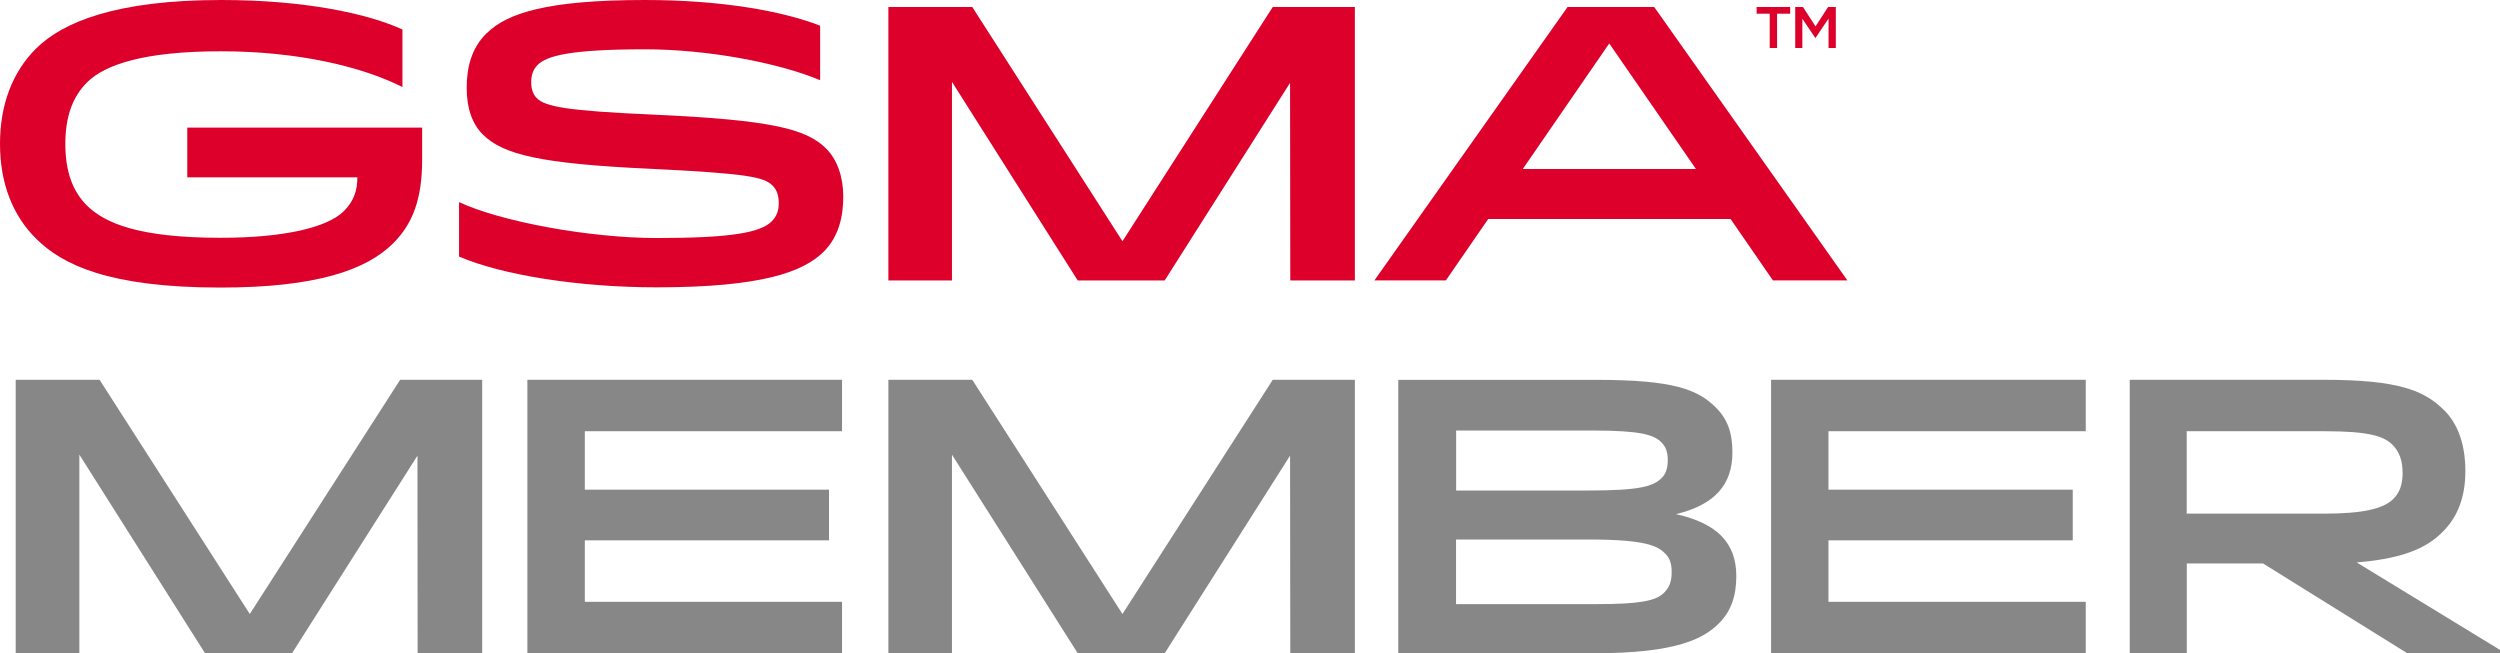 <svg width="199" height="52" viewBox="0 0 199 52" fill="none" xmlns="http://www.w3.org/2000/svg">
<g clip-path="url(#clip0_290_2300)">
<path d="M67.026 34.325V30.231H41.979V52H67.026V47.905H46.552V43.011H65.99V38.977H46.552V34.325H67.026Z" fill="#878787"/>
<path d="M166.026 34.325V30.231H140.979V52H166.026V47.905H145.546V43.011H164.99V38.977H145.546V34.325H166.026Z" fill="#878787"/>
<path d="M133.406 40.928C136.467 40.183 137.9 38.608 137.9 36.009C137.9 34.422 137.504 33.35 136.565 32.423C135.138 31.006 133.211 30.237 127.126 30.237H111.304V52H126.913C133.534 52 135.632 50.801 136.815 49.632C137.766 48.687 138.211 47.487 138.211 45.858C138.211 43.223 136.681 41.648 133.406 40.928ZM115.908 42.945H126.48C131.047 42.945 131.955 43.472 132.541 44.053C132.913 44.417 133.065 44.865 133.065 45.549C133.065 46.276 132.882 46.767 132.443 47.197C131.778 47.857 130.388 48.087 127.126 48.087H115.901V42.945H115.908ZM132.26 38.057C131.602 38.711 130.529 39.044 126.48 39.044H115.908V34.271H126.821C130.571 34.271 131.644 34.61 132.23 35.192C132.602 35.555 132.754 35.985 132.754 36.627C132.754 37.269 132.596 37.724 132.26 38.063V38.057Z" fill="#878787"/>
<path d="M187.58 44.768C191.787 44.441 193.415 43.356 194.445 42.327C195.653 41.121 196.244 39.541 196.244 37.481C196.244 36.046 195.951 34.041 194.567 32.666C192.982 31.091 190.976 30.231 184.946 30.231H169.526V51.994H174.069V44.853H180.141L191.61 51.994H199V51.733L187.58 44.762V44.768ZM191.25 37.608C191.25 38.559 191.019 39.207 190.507 39.716C189.69 40.528 187.995 40.885 185.001 40.885H174.062V34.325H185.031C188.635 34.325 189.769 34.737 190.44 35.404C190.982 35.943 191.244 36.663 191.244 37.608H191.25Z" fill="#878787"/>
<path d="M33.602 10.158V12.726C33.602 15.857 32.846 17.832 31.273 19.389C29.157 21.478 25.206 22.89 17.554 22.89C8.67 22.89 4.969 21.079 2.884 19.007C1.055 17.202 0 14.67 0 11.442C0 8.389 0.957 5.76 2.884 3.852C4.963 1.799 9.134 0 17.609 0C24.34 0 29.34 1.108 32.035 2.35V6.929C28.84 5.312 23.724 4.082 17.584 4.082C11.444 4.082 8.347 5.155 6.945 6.542C5.792 7.68 5.201 9.261 5.201 11.448C5.201 13.75 5.835 15.282 6.92 16.36C8.353 17.777 11.085 18.928 17.554 18.928C22.706 18.928 26.072 18.086 27.364 16.814C28.2 15.985 28.456 15.088 28.443 14.113H14.908V10.158H33.608H33.602Z" fill="#DC002B"/>
<path d="M38.748 2.641C40.37 1.042 43.558 0 51.338 0C57.435 0 62.313 0.884 65.283 2.047V6.384C61.905 4.967 56.234 3.925 51.35 3.925C45.4 3.925 43.534 4.44 42.802 5.161C42.443 5.512 42.284 5.978 42.284 6.542C42.284 7.105 42.436 7.523 42.741 7.826C43.412 8.486 45.113 8.825 52.088 9.128C61.325 9.546 64.155 10.242 65.74 11.805C66.642 12.696 67.124 14.077 67.124 15.652C67.124 17.226 66.77 18.844 65.557 20.043C63.947 21.63 60.697 22.872 52.283 22.872C46.058 22.872 39.979 21.896 36.54 20.424V16.088C39.851 17.638 46.918 18.947 52.283 18.947C58.246 18.947 60.533 18.51 61.429 17.62C61.85 17.202 61.99 16.705 61.99 16.184C61.99 15.573 61.844 15.112 61.484 14.761C60.819 14.107 59.6 13.81 51.765 13.435C43.016 13.035 40.04 12.302 38.443 10.715C37.559 9.837 37.15 8.577 37.15 6.996C37.15 5.415 37.492 3.864 38.748 2.629V2.641Z" fill="#DC002B"/>
<path d="M101.311 0.557L89.348 19.201L77.392 0.557H70.715V22.326H75.776V6.517L85.787 22.326H92.708L102.689 6.596L102.707 22.326H107.847V0.557H101.311Z" fill="#DC002B"/>
<path d="M121.212 13.453H134.998L128.096 3.459L121.212 13.453ZM131.675 0.557L147.052 22.32H141.125L137.754 17.432H118.462L115.091 22.32H109.402L124.779 0.557H131.675Z" fill="#DC002B"/>
<path d="M141.455 3.822H140.869V1.09H139.827V0.557H142.497V1.09H141.455V3.828V3.822Z" fill="#DC002B"/>
<path d="M144.516 3.022H144.497L143.467 1.49V3.822H142.9V0.557H143.516L144.516 2.102L145.515 0.557H146.131V3.822H145.552V1.478L144.516 3.016V3.022Z" fill="#DC002B"/>
<path d="M101.311 30.231L89.348 48.874L77.392 30.231H70.715V52H75.776V36.191L85.787 52H92.708L102.689 36.27L102.707 52H107.847V30.231H101.311Z" fill="#878787"/>
<path d="M31.852 30.231L19.883 48.874L7.926 30.231H1.25V52H6.317V36.191L16.322 52H23.242L33.23 36.27L33.242 52H38.382V30.231H31.852Z" fill="#878787"/>
</g>
<defs>
<clipPath id="clip0_290_2300">
<rect width="199" height="52" fill="white"/>
</clipPath>
</defs>
</svg>
